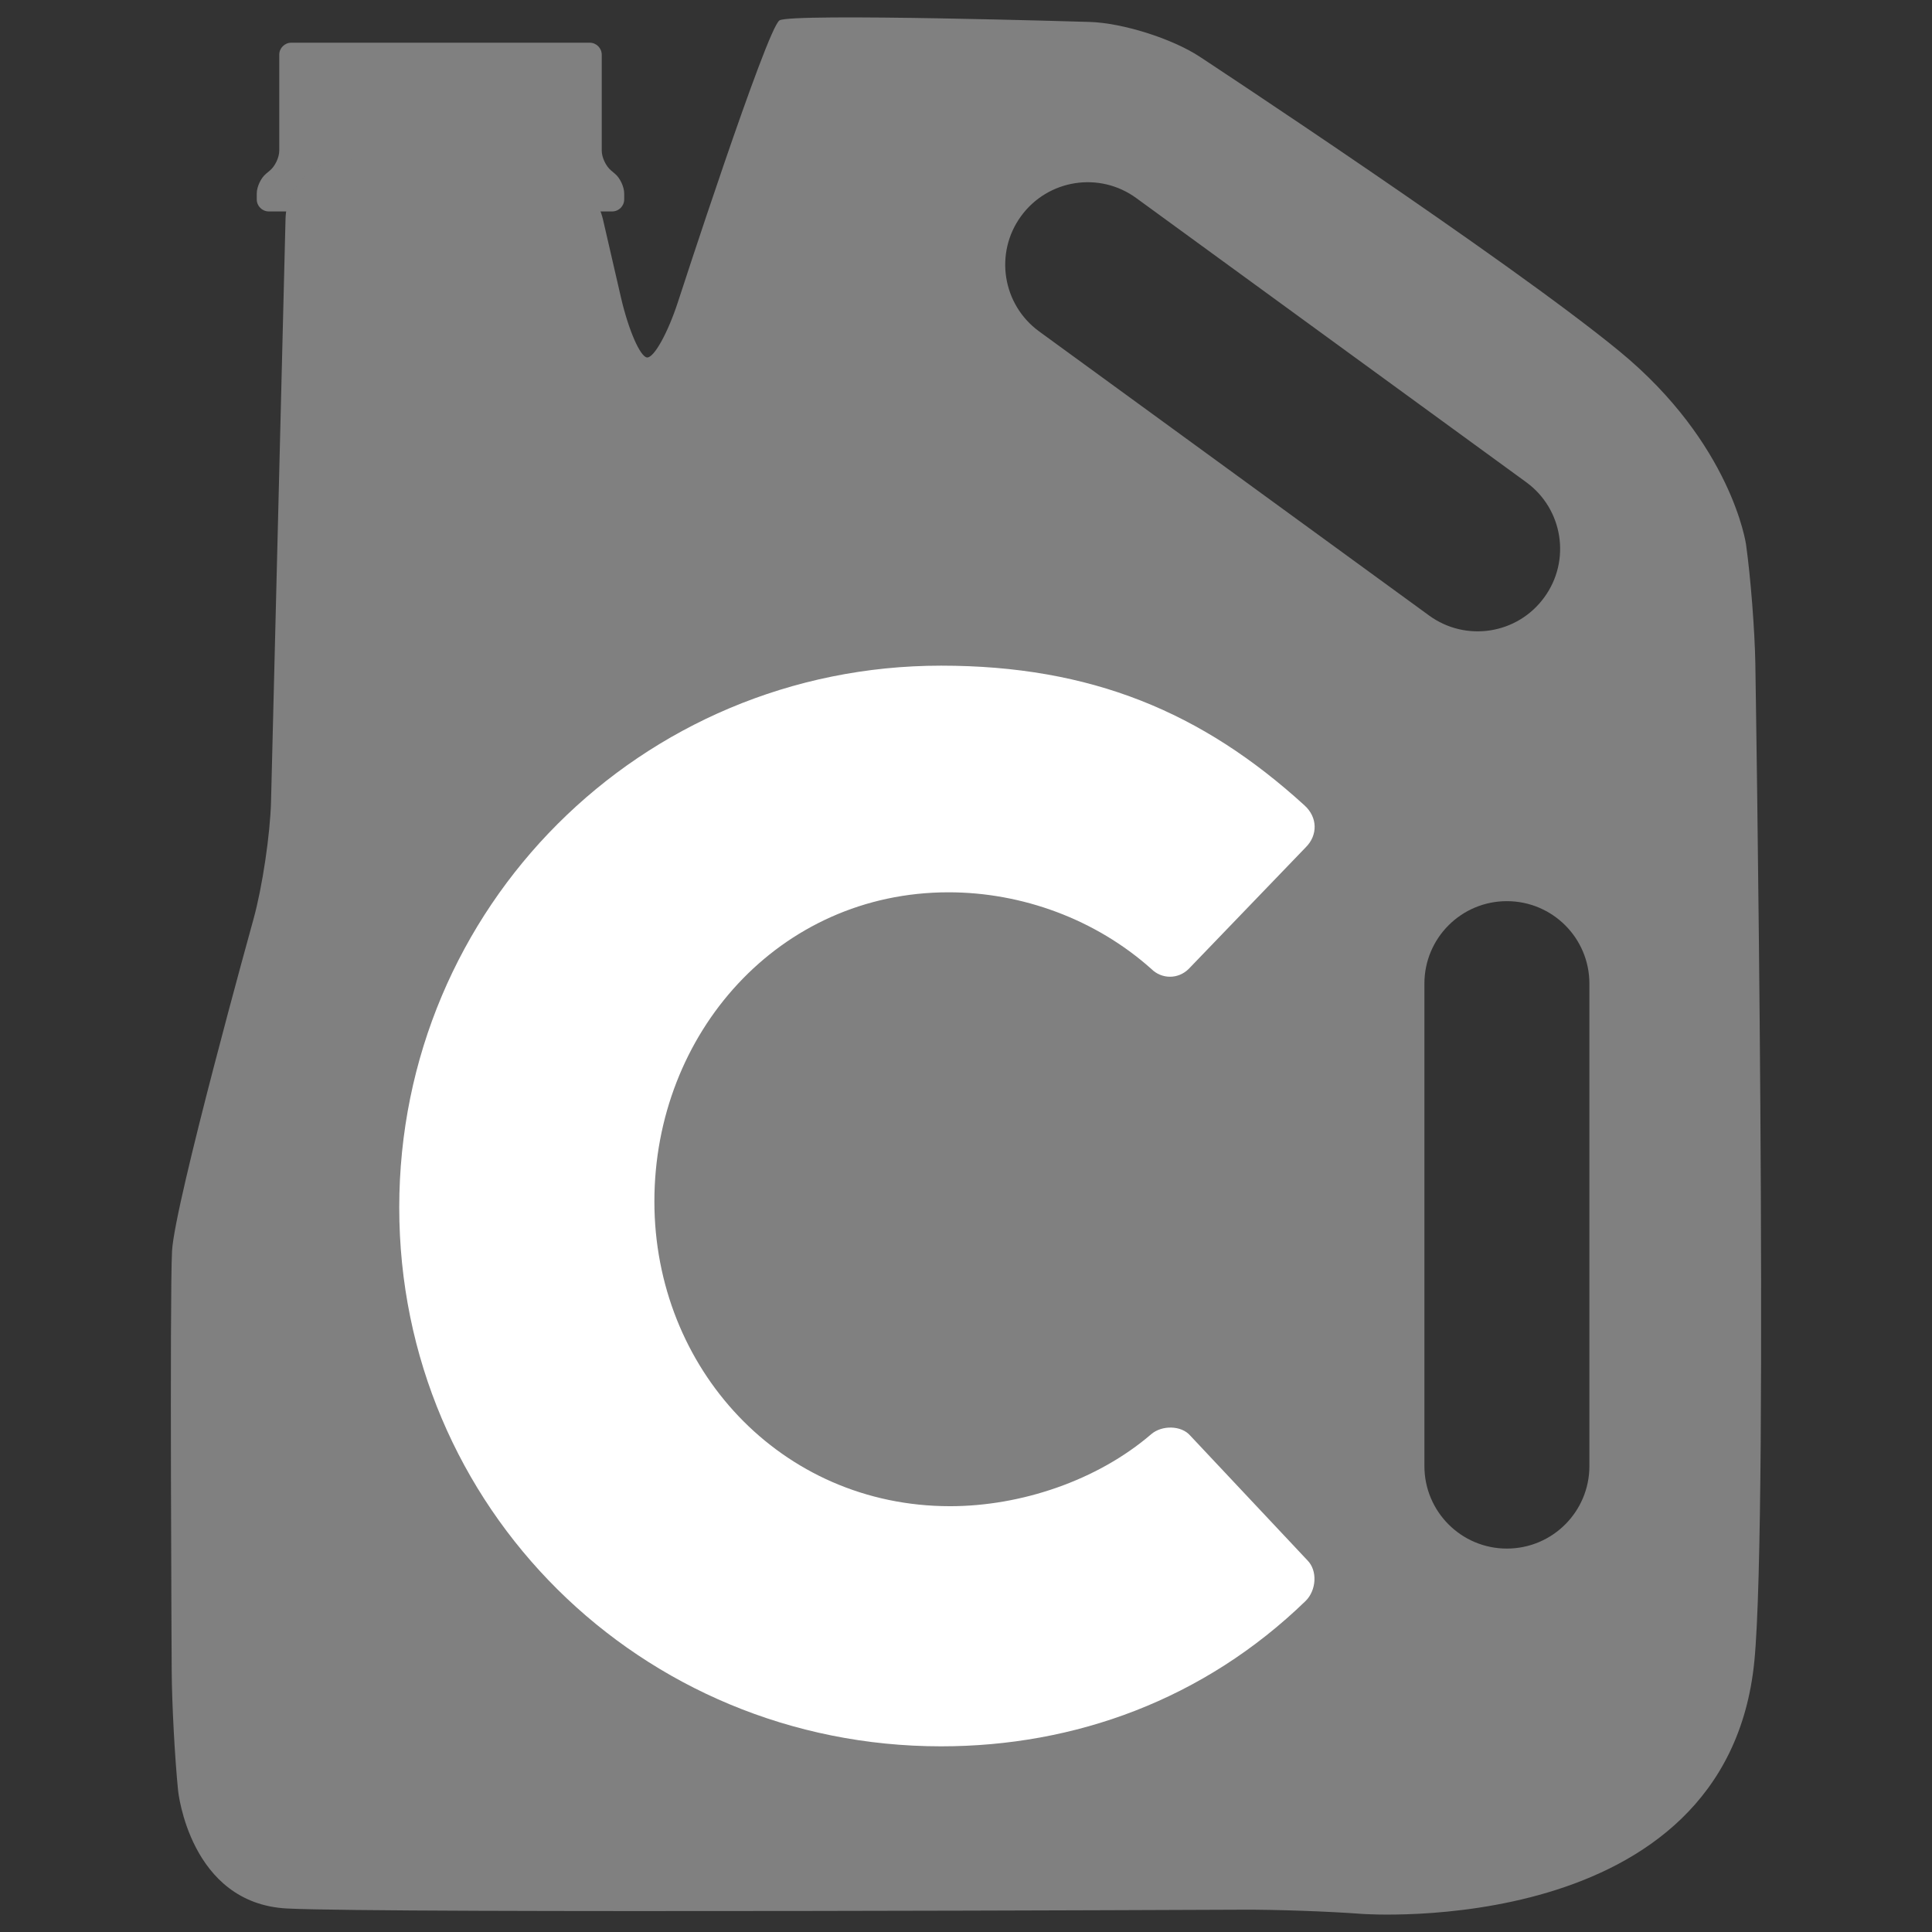 <?xml version="1.0" encoding="UTF-8" standalone="no"?><!DOCTYPE svg PUBLIC "-//W3C//DTD SVG 1.1//EN" "http://www.w3.org/Graphics/SVG/1.1/DTD/svg11.dtd"><svg width="100%" height="100%" viewBox="0 0 48 48" version="1.1" xmlns="http://www.w3.org/2000/svg" xmlns:xlink="http://www.w3.org/1999/xlink" xml:space="preserve" xmlns:serif="http://www.serif.com/" style="fill-rule:evenodd;clip-rule:evenodd;stroke-linejoin:round;stroke-miterlimit:2;"><rect x="0" y="0" width="48" height="48" fill="#333333" stroke="none"/><g id="coolant-antifreeze"><path d="M15.179,4.233c-0.125,-0.105 -0.229,-0.324 -0.229,-0.489l0,-2.384c0,-0.165 -0.134,-0.299 -0.299,-0.299l-7.414,0c-0.165,0 -0.299,0.134 -0.299,0.299l0,2.384c0,0.165 -0.103,0.384 -0.229,0.489l-0.101,0.085c-0.126,0.104 -0.229,0.324 -0.229,0.489l0,0.148c0,0.164 0.134,0.298 0.299,0.298l8.532,0c0.164,0 0.298,-0.134 0.298,-0.298l0,-0.148c0,-0.165 -0.103,-0.385 -0.229,-0.489l-0.1,-0.085Z" style="fill:#808080;fill-rule:nonzero;"/><path d="M39.488,36.424c0,1.132 -0.917,2.05 -2.051,2.05c-1.131,0 -2.048,-0.918 -2.048,-2.05l0,-11.986c0,-1.132 0.917,-2.049 2.048,-2.049c1.134,0 2.051,0.917 2.051,2.049l0,11.986Zm-13.671,-28.19c-0.914,-0.667 -1.117,-1.948 -0.449,-2.864c0.667,-0.915 1.948,-1.116 2.862,-0.449l9.688,7.059c0.916,0.667 1.117,1.948 0.448,2.863c-0.666,0.915 -1.946,1.116 -2.861,0.449l-9.688,-7.058Zm17.794,8.255c-0.014,-0.821 -0.117,-2.155 -0.232,-2.967c0,0 -0.352,-2.499 -3.146,-4.796c-2.796,-2.298 -10.429,-7.319 -10.429,-7.319c-0.686,-0.45 -1.916,-0.838 -2.735,-0.862c0,0 -7.391,-0.225 -7.702,-0.039c-0.312,0.186 -2.521,6.988 -2.521,6.988c-0.253,0.78 -0.601,1.403 -0.771,1.387c-0.171,-0.017 -0.461,-0.685 -0.646,-1.484l-0.447,-1.939c-0.184,-0.799 -1.006,-1.458 -1.827,-1.465l-4.532,-0.038c-0.82,-0.006 -1.507,0.658 -1.529,1.478l-0.36,14.472c-0.02,0.819 -0.216,2.135 -0.435,2.926c0,0 -1.963,7.073 -2.025,8.253c-0.06,1.179 -0.008,10.432 -0.008,10.432c0.005,0.821 0.077,2.159 0.159,2.975c0,0 0.285,2.802 2.707,2.925c2.423,0.125 23.724,0.03 23.724,0.03c0.82,-0.005 2.16,0.042 2.977,0.104c0,0 9.072,0.674 9.754,-6.282c0.364,-3.711 0.024,-24.779 0.024,-24.779" style="fill:#808080;fill-rule:nonzero;"/><path d="M23.381,16.538c3.729,0 6.489,1.156 9.025,3.468c0.335,0.299 0.335,0.747 0.036,1.044l-2.908,3.021c-0.261,0.261 -0.671,0.261 -0.932,0c-1.38,-1.231 -3.207,-1.902 -5.035,-1.902c-4.213,0 -7.309,3.506 -7.309,7.681c0,4.139 3.133,7.571 7.347,7.571c1.753,0 3.654,-0.634 4.997,-1.789c0.261,-0.225 0.745,-0.225 0.97,0.036l2.908,3.095c0.261,0.261 0.223,0.746 -0.038,1.008c-2.535,2.46 -5.742,3.616 -9.061,3.616c-7.459,0 -13.462,-5.929 -13.462,-13.386c0,-7.459 6.003,-13.463 13.462,-13.463" style="fill:#fff;fill-rule:nonzero;"/></g></svg>